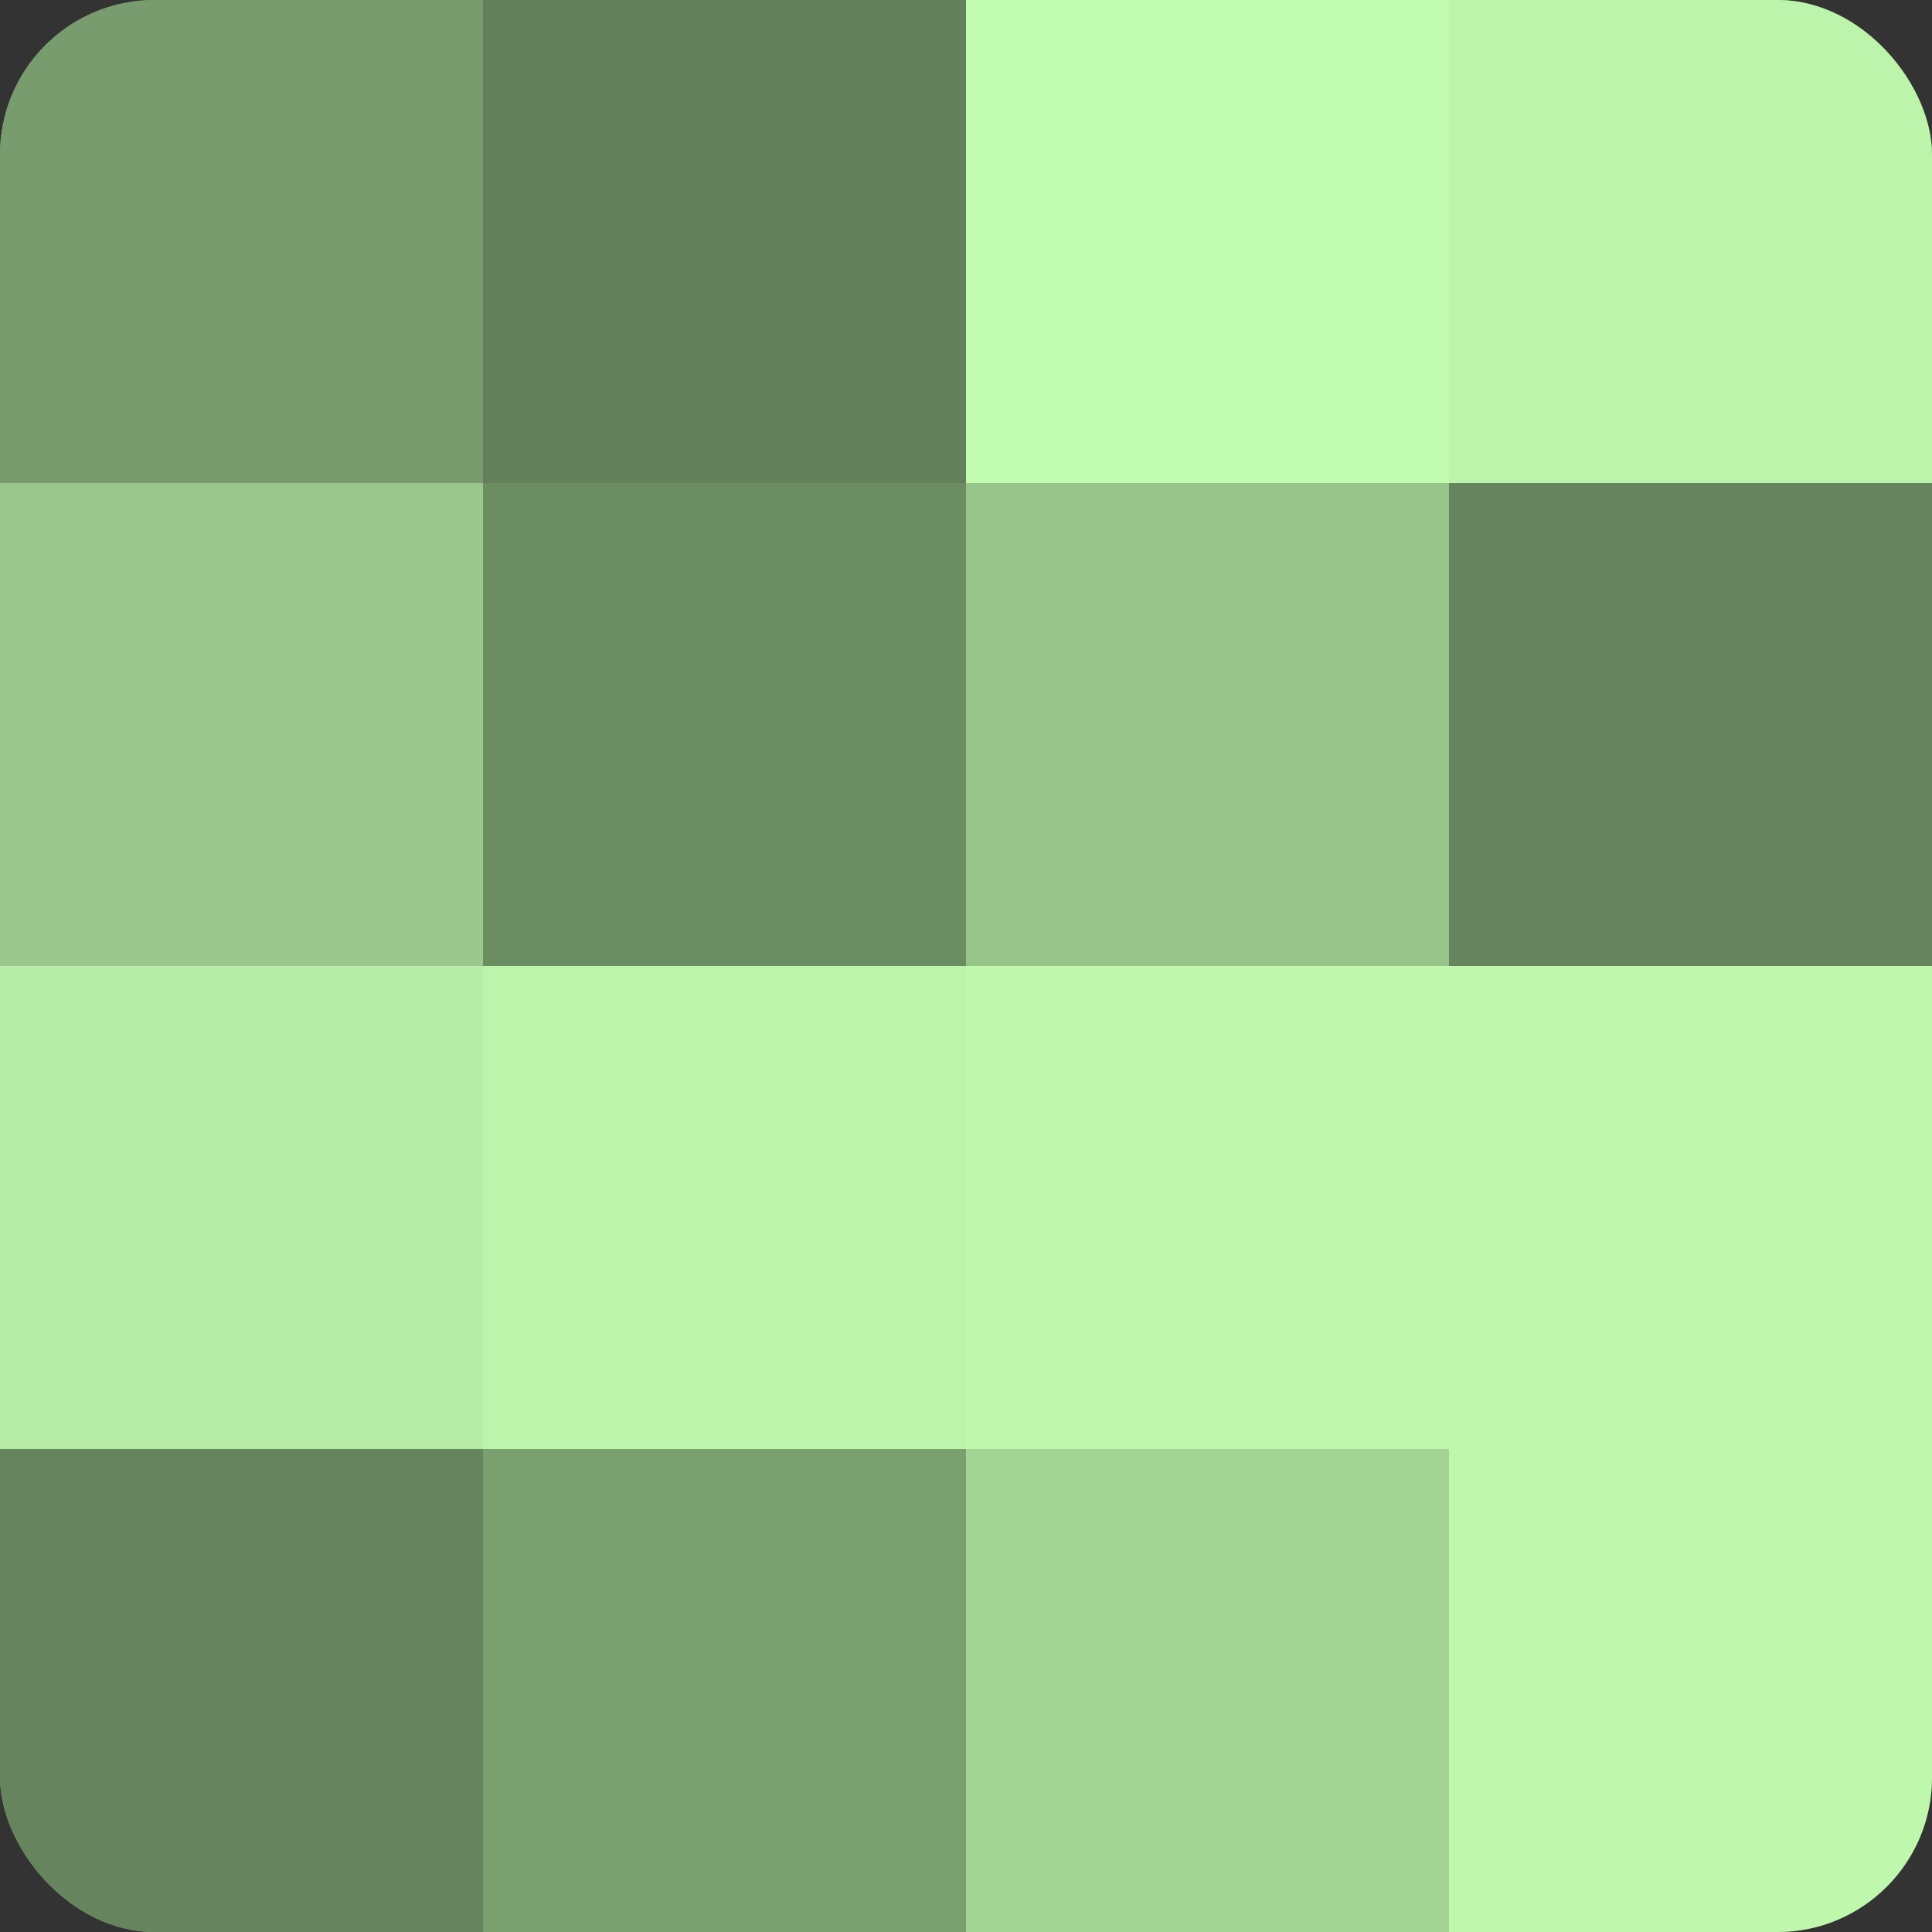 <?xml version="1.0" encoding="UTF-8"?>
<svg xmlns="http://www.w3.org/2000/svg" width="60" height="60" viewBox="0 0 100 100" preserveAspectRatio="xMidYMid meet"><rect x="0" y="0" width="100" height="100" fill="#333333" stroke="none"/><defs><clipPath id="c" width="100" height="100"><rect width="100" height="100" rx="8" ry="8"/></clipPath></defs><g clip-path="url(#c)"><rect width="100" height="100" fill="#7ba070"/><rect width="25" height="25" fill="#789c6d"/><rect y="25" width="25" height="25" fill="#9ac88c"/><rect y="50" width="25" height="25" fill="#b6eca5"/><rect y="75" width="25" height="25" fill="#66845d"/><rect x="25" width="25" height="25" fill="#63805a"/><rect x="25" y="25" width="25" height="25" fill="#6c8c62"/><rect x="25" y="50" width="25" height="25" fill="#bcf4ab"/><rect x="25" y="75" width="25" height="25" fill="#7ba070"/><rect x="50" width="25" height="25" fill="#c2fcb0"/><rect x="50" y="25" width="25" height="25" fill="#97c489"/><rect x="50" y="50" width="25" height="25" fill="#bff8ad"/><rect x="50" y="75" width="25" height="25" fill="#a3d494"/><rect x="75" width="25" height="25" fill="#bcf4ab"/><rect x="75" y="25" width="25" height="25" fill="#66845d"/><rect x="75" y="50" width="25" height="25" fill="#bff8ad"/><rect x="75" y="75" width="25" height="25" fill="#bff8ad"/></g></svg>

